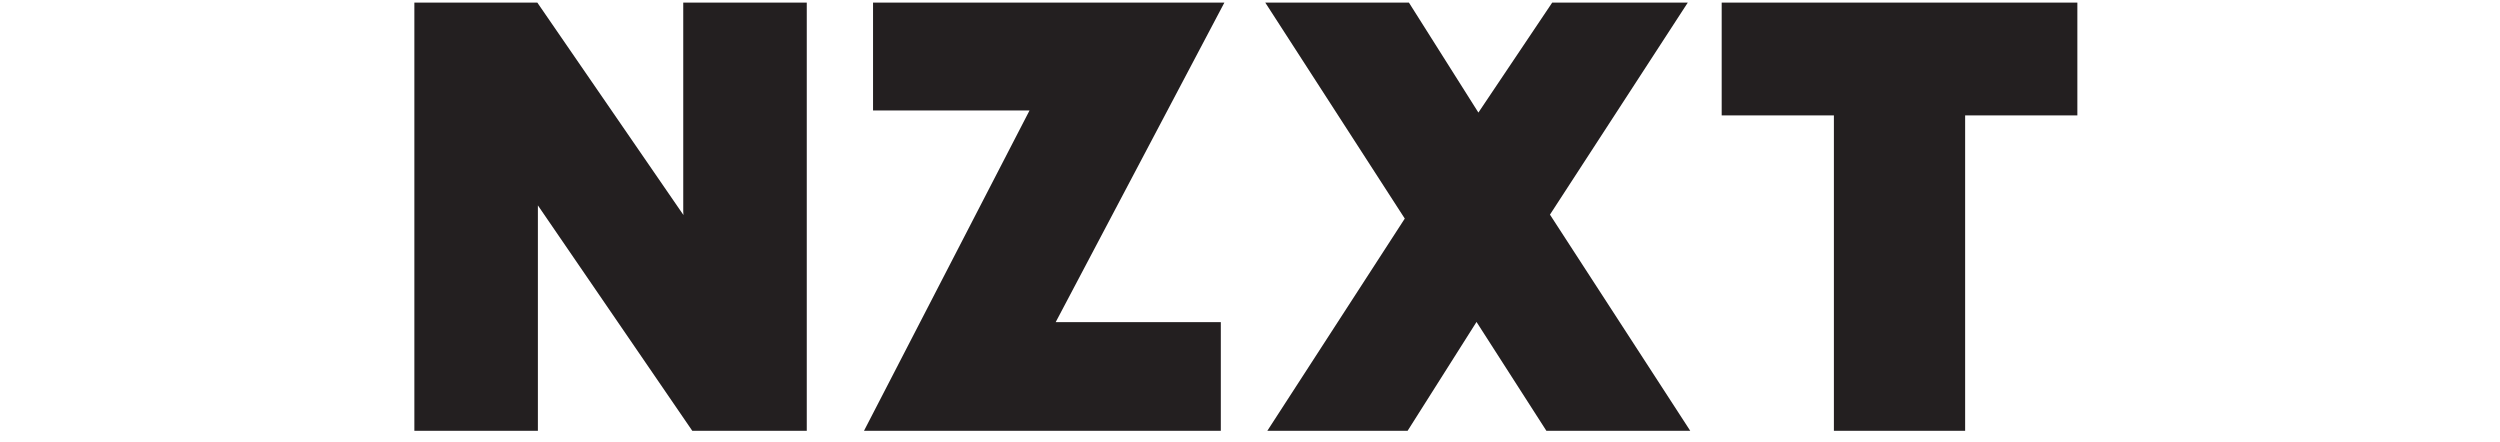 <svg width="181" height="32" viewBox="0 0 181 32" fill="none" xmlns="http://www.w3.org/2000/svg">
<g id="buzzfeed">
<g id="Group">
<path id="Vector" d="M150.401 0.188H124.65V8.354H132.774V31.189H142.276V8.354H150.401V0.188ZM122.196 0.188H112.38L107.036 8.15L102.006 0.188H91.605L101.706 15.825L91.755 31.189H101.911L106.9 23.309L111.958 31.189H122.373L112.217 15.539L122.196 0.188ZM49.467 15.307L49.481 15.566L38.902 0.188H30V31.189H38.943V14.87L50.121 31.189H58.41V0.188H49.467V15.307ZM63.208 0.188V8H74.537L62.554 31.189H88.387V23.323H76.432L88.646 0.188H63.208Z" fill="#231F20"/>
</g>
</g>
</svg>
